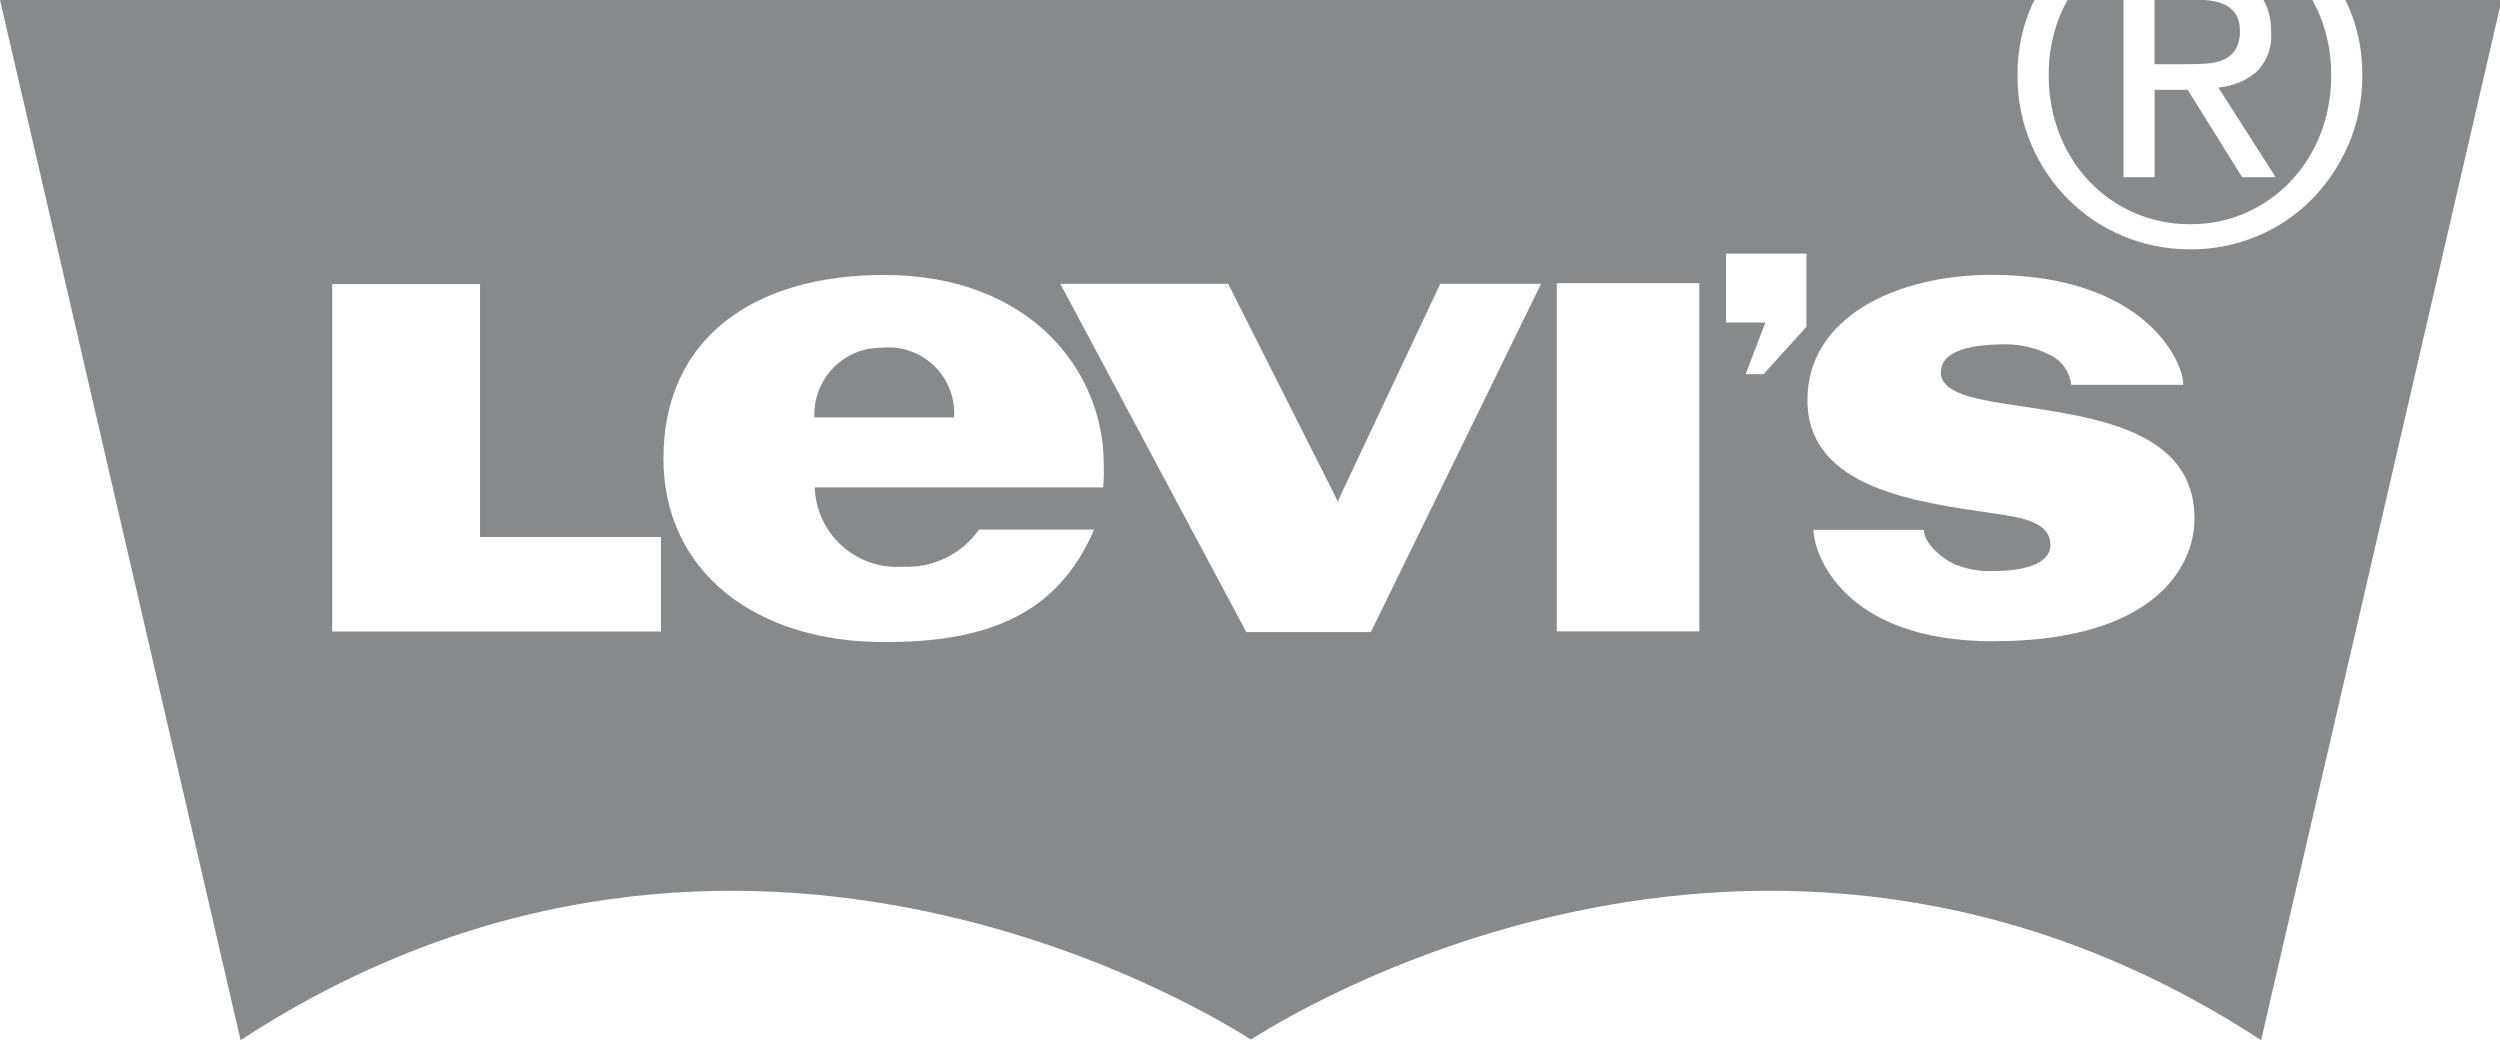 <svg width="685" height="285" viewBox="0 0 685 285" fill="none" xmlns="http://www.w3.org/2000/svg">
<g clip-path="url(#clip0_1_46)">
<path d="M546.247 175.711C504.507 175.711 496.901 151.246 496.901 145.181H527.13C527.13 148.743 531.889 153.009 535.901 154.746C539.234 156.041 542.801 156.623 546.372 156.456H546.319C554.832 156.456 561.816 154.363 561.816 149.349C561.816 143.239 554.663 141.885 546.781 140.745C525.315 137.602 495.237 133.95 495.237 109.591C495.237 86.872 519.692 75.311 545.651 75.311C587.214 75.311 598.227 98.672 598.227 105.432H567.509C567.327 103.717 566.715 102.076 565.728 100.662C564.742 99.248 563.414 98.107 561.869 97.345L561.807 97.319C558.071 95.394 553.936 94.372 549.735 94.335H549.717C538.241 94.335 531.782 96.757 531.782 102.092C531.782 106.448 537.6 108.612 545.963 110.063C567.785 113.866 601.288 115.185 601.288 142.117C601.288 155.797 589.607 175.694 546.256 175.694L546.247 175.711ZM494.97 89.543L483.201 102.529H478.308L483.699 88.368H472.917V69.487H494.97V89.543ZM426.559 77.582H465.622V172.995H426.559V77.582ZM375.62 173.182H341.486L290.52 77.76H336.513L365.763 135.758L366.564 137.504L367.293 135.758L394.64 77.76H422.253L375.62 173.182ZM302.29 133.54H223.239C223.337 136.579 224.048 139.566 225.331 142.322C226.613 145.078 228.439 147.545 230.699 149.576C232.959 151.606 235.606 153.158 238.481 154.137C241.356 155.115 244.399 155.502 247.427 155.272L247.347 155.28C251.396 155.485 255.431 154.665 259.08 152.896C262.729 151.128 265.874 148.469 268.226 145.163L268.28 145.092H299.799C289.497 169.112 269.507 175.934 242.267 175.934C206.834 175.934 181.783 156.474 181.783 125.64C181.783 92.714 206.461 75.338 242.267 75.338C282.327 75.338 302.414 101.674 302.414 127.021C302.517 129.257 302.467 131.498 302.263 133.727L302.29 133.54ZM181.116 173.031H91.025V77.841H131.529V147.131H181.116V173.031ZM642.619 9.76602e-06C642.904 0.597 643.224 1.176 643.491 1.79C645.875 7.196 647.263 13.511 647.263 20.146V20.547V20.529V21.01C647.263 27.725 645.875 34.111 643.375 39.9L643.491 39.588C641.082 45.235 637.629 50.375 633.314 54.738C629.121 58.955 624.147 62.313 618.671 64.624L618.368 64.74C612.69 67.114 606.596 68.329 600.442 68.311H600.131H600.149H599.891C593.397 68.311 587.205 67.002 581.574 64.624L581.885 64.74C576.255 62.423 571.133 59.025 566.806 54.738C562.537 50.471 559.109 45.437 556.7 39.9L556.585 39.588C554.071 33.719 552.784 27.396 552.804 21.01V20.502V20.529V20.146C552.804 13.511 554.192 7.205 556.7 1.496L556.585 1.79C556.852 1.176 557.172 0.597 557.465 9.76602e-06H0.009L65.92 285C204.299 194.726 337.287 281.482 342.642 284.786H342.66L342.696 284.76H342.767L342.802 284.777L342.829 284.786C348.167 281.473 481.172 194.726 619.542 285L685.445 9.76602e-06H642.619ZM241.511 95.288H241.36C236.528 95.288 231.894 97.21 228.477 100.63C225.06 104.051 223.141 108.69 223.141 113.528L223.159 114.419V114.374H261.421C261.588 111.742 261.177 109.105 260.217 106.649C259.257 104.194 257.771 101.978 255.864 100.159C253.957 98.339 251.675 96.96 249.178 96.119C246.682 95.278 244.031 94.994 241.413 95.288L241.494 95.279L241.511 95.288ZM572.464 49.706C575.988 53.412 580.227 56.363 584.926 58.378C589.624 60.392 594.682 61.43 599.793 61.426H600.167H600.149H600.478C605.86 61.426 610.975 60.278 615.592 58.211L615.361 58.309C619.965 56.28 624.125 53.362 627.602 49.724L627.62 49.706C631.045 46.081 633.803 41.788 635.689 37.05L635.787 36.783C637.655 32.089 638.74 26.639 638.74 20.948V20.511V20.529V20.208C638.746 14.765 637.707 9.371 635.68 4.32L635.778 4.605C635.11 2.954 634.337 1.347 633.465 -0.205L633.572 9.76602e-06H620.21C621.517 2.369 622.282 5.201 622.282 8.212L622.273 8.835V8.808C622.453 10.837 622.173 12.88 621.456 14.786C620.738 16.692 619.601 18.411 618.128 19.816L618.119 19.825C615.317 22.141 611.767 23.655 607.888 23.967H607.826L623.528 48.557H614.356L599.419 24.608H590.372V48.557H581.841V9.76602e-06H566.513C565.801 1.247 565.063 2.761 564.413 4.32L564.306 4.596C562.338 9.555 561.335 14.845 561.353 20.182V20.529V20.511V20.939C561.353 26.63 562.438 32.071 564.413 37.059L564.306 36.765C566.281 41.779 569.039 46.072 572.482 49.715L572.464 49.706ZM604.748 17.403C606.429 17.305 607.986 16.922 609.419 16.29L609.33 16.325C610.634 15.756 611.742 14.814 612.514 13.618L612.532 13.591C613.297 12.255 613.742 10.661 613.742 8.96L613.724 8.408V8.434L613.733 8.051C613.733 6.605 613.356 5.183 612.639 3.928L612.657 3.972C611.978 2.909 611.037 2.038 609.926 1.443L609.89 1.425C608.691 0.807 607.394 0.403 606.056 0.232L605.994 0.223C605.371 0.13 604.744 0.059 604.116 0.009H590.363V17.599H599.277C601.205 17.599 603.025 17.536 604.739 17.412L604.748 17.403Z" fill="#87898B"/>
</g>
<defs>
<clipPath id="clip0_1_46">
<rect width="685" height="285" fill="white"/>
</clipPath>
</defs>
</svg>
